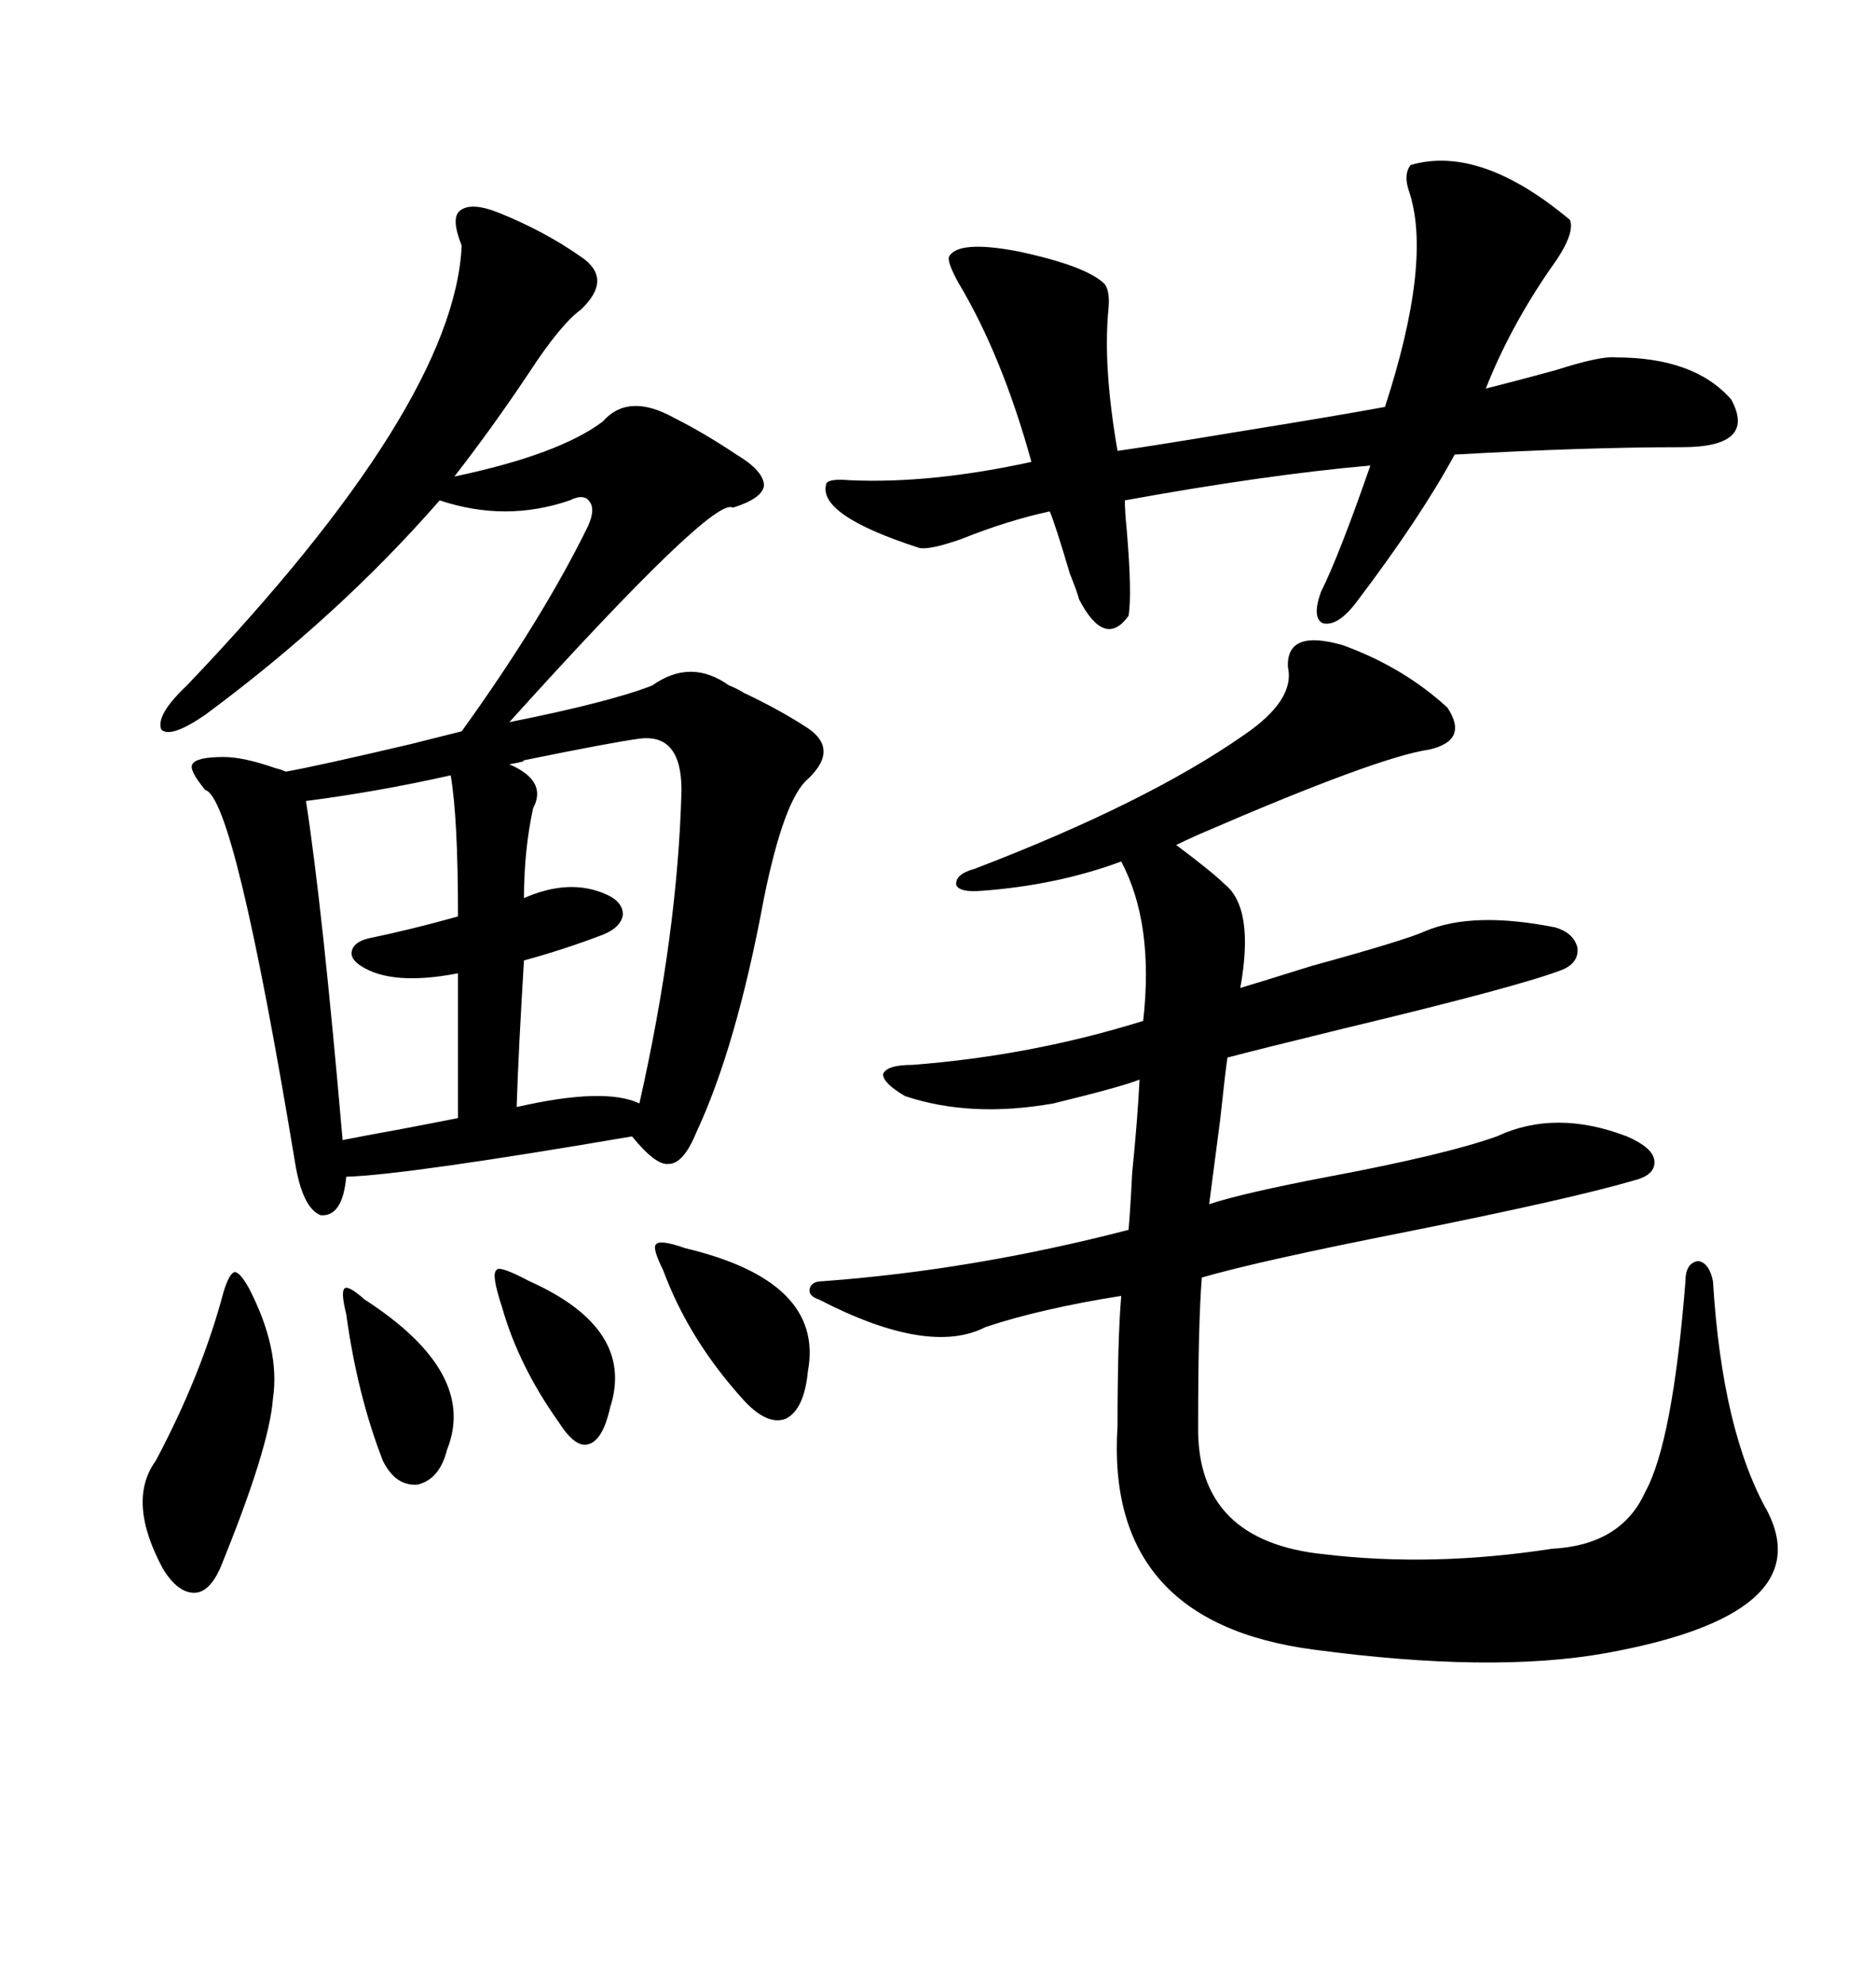 <svg xmlns="http://www.w3.org/2000/svg" xmlns:xlink="http://www.w3.org/1999/xlink" width="300" height="317.285"><path d="M79.69 33.98L79.69 33.98Q87.01 36.91 92.87 41.02L92.87 41.02Q98.14 44.53 92.87 49.51L92.87 49.51Q89.65 51.86 84.67 59.47L84.67 59.47Q78.81 68.26 72.66 76.17L72.66 76.17Q89.36 72.66 96.39 67.38L96.39 67.38Q100.49 62.70 107.81 66.80L107.81 66.80Q112.50 69.14 117.77 72.66L117.77 72.66Q122.17 75.29 122.17 77.64L122.17 77.64Q121.88 79.69 117.19 81.15L117.19 81.15Q114.26 79.10 81.45 115.43L81.45 115.43Q97.56 112.21 104.30 109.57L104.30 109.57Q110.45 105.18 116.60 109.57L116.60 109.57Q117.48 109.86 118.95 110.74L118.95 110.74Q124.51 113.38 128.61 116.02L128.61 116.02Q134.47 119.53 129.20 124.51L129.20 124.51Q125.39 127.73 122.17 143.55L122.17 143.55Q117.77 167.29 111.33 181.05L111.33 181.05Q109.28 186.04 106.93 186.04L106.93 186.04Q104.88 186.33 101.07 181.64L101.07 181.64Q65.04 187.79 55.37 188.09L55.37 188.09Q54.79 194.53 51.27 194.24L51.27 194.24Q48.34 193.07 47.17 185.74L47.17 185.74Q37.50 127.44 32.81 126.27L32.81 126.27Q30.18 123.05 30.76 122.17L30.76 122.17Q31.35 121.00 35.74 121.00L35.74 121.00Q38.96 121.00 43.95 122.75L43.95 122.75Q45.12 123.05 45.70 123.34L45.70 123.34Q50.68 122.46 65.63 118.95L65.63 118.95Q71.48 117.48 73.83 116.89L73.83 116.89Q86.72 99.02 94.04 84.08L94.04 84.08Q95.21 81.45 94.34 80.27L94.34 80.27Q93.46 78.81 91.11 79.98L91.11 79.98Q80.86 83.50 70.31 79.98L70.31 79.98Q54.20 98.44 32.81 114.26L32.81 114.26Q27.25 118.07 25.78 116.60L25.78 116.60Q24.90 114.26 29.88 109.57L29.88 109.57Q72.66 64.75 73.83 39.26L73.83 39.26Q72.07 34.86 73.54 33.69L73.54 33.69Q75.29 32.23 79.69 33.98ZM131.54 204.79L131.54 204.79Q155.57 203.03 180.47 196.58L180.47 196.58Q180.76 193.36 181.05 187.50L181.05 187.50Q181.93 178.71 182.23 172.56L182.23 172.56Q179.30 173.73 168.46 176.37L168.46 176.37Q155.27 178.71 144.73 175.20L144.73 175.20Q141.21 173.14 141.21 171.68L141.21 171.68Q141.80 170.21 145.90 170.21L145.90 170.21Q164.94 168.75 182.81 163.18L182.81 163.18Q184.57 147.66 179.30 137.70L179.30 137.70Q169.04 141.50 157.03 142.38L157.03 142.38Q153.52 142.68 152.93 141.50L152.93 141.50Q152.64 139.75 155.86 138.87L155.86 138.87Q183.40 128.32 198.93 117.48L198.93 117.48Q207.13 111.91 205.96 106.64L205.96 106.64Q205.66 100.49 214.75 103.13L214.75 103.13Q224.41 106.64 231.45 113.09L231.45 113.09Q234.96 118.36 228.52 119.82L228.52 119.82Q220.31 121.00 191.89 133.30L191.89 133.30Q189.26 134.47 188.09 135.06L188.09 135.06Q193.95 139.45 195.70 141.21L195.70 141.21Q200.68 145.02 198.34 157.91L198.34 157.91Q200.39 157.32 209.77 154.39L209.77 154.39Q224.71 150.29 227.93 148.83L227.93 148.83Q235.55 145.61 248.73 148.24L248.73 148.24Q251.66 149.12 252.25 151.46L252.25 151.46Q252.54 153.81 249.90 154.98L249.90 154.98Q243.16 157.62 215.04 164.36L215.04 164.36Q200.68 167.87 196.29 169.04L196.29 169.04Q196.00 170.80 195.12 179.00L195.12 179.00Q193.95 188.09 193.36 192.48L193.36 192.48Q198.63 190.72 212.40 188.09L212.40 188.09Q231.15 184.57 239.36 181.64L239.36 181.64Q248.73 177.25 260.16 181.64L260.16 181.64Q264.26 183.40 264.55 185.45L264.55 185.45Q264.84 187.79 261.33 188.67L261.33 188.67Q251.37 191.60 225 196.88L225 196.88Q201.27 201.56 192.19 204.20L192.19 204.20Q191.60 211.52 191.60 227.93L191.60 227.93Q191.31 246.39 211.82 248.44L211.82 248.44Q229.10 250.49 248.14 247.56L248.14 247.56Q259.28 246.97 263.09 238.48L263.09 238.48Q267.48 230.57 269.53 204.79L269.53 204.79Q269.53 201.86 271.58 201.56L271.58 201.56Q273.34 201.86 273.93 204.79L273.93 204.79Q275.39 228.81 282.71 241.70L282.71 241.70Q290.92 258.11 256.64 264.26L256.64 264.26Q238.48 267.48 210.06 263.67L210.06 263.67Q176.66 259.28 178.71 227.93L178.71 227.93Q178.71 214.16 179.30 207.13L179.30 207.13Q166.41 209.18 157.62 212.11L157.62 212.11Q148.54 216.80 130.96 207.71L130.96 207.71Q129.20 207.13 129.49 205.96L129.49 205.96Q129.79 204.79 131.54 204.79ZM225.59 26.37L225.59 26.37Q236.72 23.14 251.07 35.16L251.07 35.16Q251.95 37.50 247.85 43.07L247.85 43.07Q241.41 52.44 237.60 62.11L237.60 62.11Q242.29 60.94 248.73 59.18L248.73 59.18Q256.05 56.84 258.40 57.13L258.40 57.13Q271.00 57.13 276.86 63.87L276.86 63.87Q280.96 71.48 268.95 71.48L268.95 71.48Q253.42 71.48 232.62 72.66L232.62 72.66Q227.05 82.91 216.80 96.39L216.80 96.39Q213.87 100.20 211.52 99.61L211.52 99.61Q209.77 98.73 211.23 94.63L211.23 94.63Q214.16 88.77 219.14 74.41L219.14 74.41Q202.44 75.88 179.88 79.98L179.88 79.98Q179.88 81.74 180.18 84.67L180.18 84.67Q181.05 94.92 180.47 98.44L180.47 98.44Q176.66 103.71 172.56 95.80L172.56 95.80Q172.27 94.63 171.09 91.70L171.09 91.70Q168.75 83.79 167.87 81.74L167.87 81.74Q161.13 83.20 153.81 86.13L153.81 86.13Q148.83 87.89 147.07 87.60L147.07 87.60Q130.66 82.32 132.13 77.34L132.13 77.34Q132.42 76.46 135.94 76.76L135.94 76.76Q148.83 77.34 164.94 73.83L164.94 73.83Q160.25 56.84 153.22 45.12L153.22 45.12Q151.46 41.89 151.76 41.02L151.76 41.02Q153.22 38.38 162.60 40.14L162.60 40.14Q173.73 42.48 176.66 45.41L176.66 45.41Q177.54 46.58 177.25 49.51L177.25 49.51Q176.37 58.59 178.71 72.07L178.71 72.07Q184.86 71.19 197.17 69.14L197.17 69.14Q213.57 66.50 221.48 65.04L221.48 65.04Q229.10 41.60 225.29 30.47L225.29 30.47Q224.41 27.83 225.59 26.37ZM102.25 118.07L102.25 118.07Q97.85 118.65 83.50 121.58L83.50 121.58Q84.67 121.58 81.45 122.17L81.45 122.17Q87.60 124.80 85.25 129.20L85.25 129.20Q83.79 135.94 83.79 143.55L83.79 143.55Q91.11 140.33 96.97 142.97L96.97 142.97Q99.61 144.14 99.61 146.19L99.61 146.19Q99.32 148.24 96.39 149.41L96.39 149.41Q90.23 151.76 83.79 153.52L83.79 153.52Q82.91 167.87 82.62 176.95L82.62 176.95Q96.68 173.73 102.25 176.37L102.25 176.37Q108.40 149.12 108.98 126.27L108.98 126.27Q108.98 117.19 102.25 118.07ZM72.07 123.93L72.07 123.93Q60.35 126.56 48.93 128.03L48.93 128.03Q51.56 145.02 54.79 182.23L54.79 182.23Q57.71 181.64 64.16 180.47L64.16 180.47Q70.31 179.30 73.24 178.71L73.24 178.71L73.24 155.57Q62.70 157.62 57.71 154.39L57.71 154.39Q55.96 153.22 56.25 152.05L56.25 152.05Q56.54 150.59 58.89 150L58.89 150Q65.92 148.54 73.24 146.48L73.24 146.48Q73.24 130.66 72.07 123.93ZM35.74 206.54L35.74 206.54Q36.62 203.61 37.50 203.32L37.50 203.32Q38.38 203.32 39.84 205.96L39.84 205.96Q44.82 215.63 43.65 223.54L43.65 223.54Q43.07 231.45 35.16 250.78L35.16 250.78Q33.40 254.59 31.05 254.59L31.05 254.59Q28.42 254.59 26.07 250.78L26.07 250.78Q20.21 239.94 24.90 233.50L24.90 233.50Q32.23 219.73 35.74 206.54ZM109.57 199.51L109.57 199.51Q131.84 204.79 129.20 219.14L129.20 219.14Q128.61 225.29 125.68 226.76L125.68 226.76Q122.75 227.93 118.95 223.83L118.95 223.83Q110.16 214.16 106.05 203.03L106.05 203.03Q104.30 199.51 104.88 198.93L104.88 198.93Q105.47 198.05 109.57 199.51ZM58.30 207.71L58.30 207.71Q76.46 219.43 71.48 231.74L71.48 231.74Q70.31 236.43 66.80 237.30L66.80 237.30Q63.28 237.60 61.23 233.50L61.23 233.50Q57.13 222.95 55.37 210.06L55.37 210.06Q54.49 206.54 55.08 205.96L55.08 205.96Q55.66 205.37 58.30 207.71ZM84.67 204.79L84.67 204.79Q101.66 212.40 97.56 225L97.56 225Q96.39 230.27 94.04 230.86L94.04 230.86Q91.99 231.45 89.36 227.34L89.36 227.34Q82.91 218.26 80.27 208.89L80.27 208.89Q78.52 203.61 79.39 203.03L79.39 203.03Q79.69 202.15 84.67 204.79Z"/></svg>